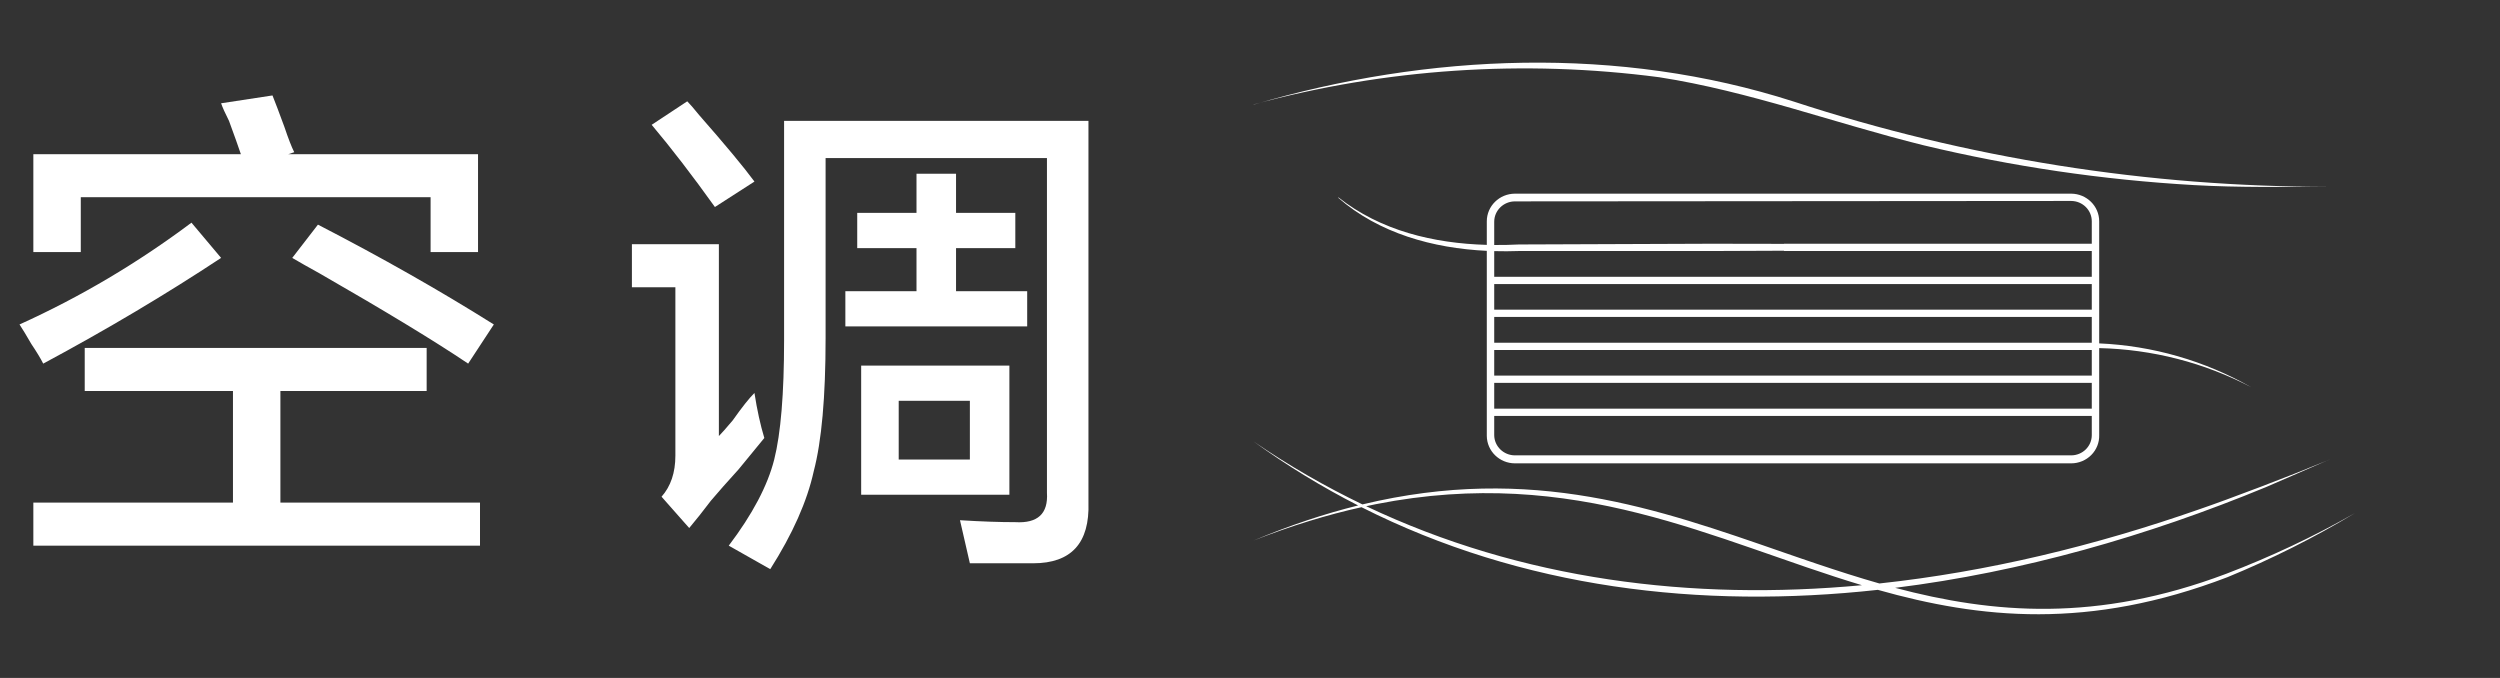 <?xml version="1.0" encoding="UTF-8"?>
<svg width="118px" height="32px" viewBox="0 0 118 32" version="1.1" xmlns="http://www.w3.org/2000/svg" xmlns:xlink="http://www.w3.org/1999/xlink">
    <rect x="0" y="0" width="118" height="32" fill="#333333" stroke="none"/>
    <title>icon-m-10-4-2</title>
    <g id="works" stroke="none" stroke-width="1" fill="none" fill-rule="evenodd">
        <g id="TCL灵感自然美学-设计故事" transform="translate(-2574, -8007)">
            <g id="icon-m-10-4-2" transform="translate(2574, 8007)">
                <g id="icon-10-4-1备份">
                    <rect id="矩形备份-19" x="0" y="0" width="118" height="32"></rect>
                    <path d="M59.173,20.84 C60.84,21.98 62.555,22.965 64.307,23.808 C72.326,21.88 78.291,24.034 84.171,26.07 L84.971,26.346 L84.971,26.346 L85.771,26.618 C86.744,26.945 87.719,27.259 88.706,27.54 C93.802,26.992 98.889,25.759 103.801,24.041 C105.264,23.539 108.106,22.457 109.707,21.792 L110.005,21.666 L106.958,22.99 C101.367,25.302 95.427,27.002 89.451,27.746 C94.065,28.969 98.975,29.384 105.075,27.084 C107.172,26.285 109.204,25.327 111.151,24.22 C109.229,25.378 107.219,26.388 105.138,27.242 C98.589,29.75 93.463,29.203 88.635,27.841 C80.268,28.759 71.858,27.773 64.263,23.94 C62.657,24.295 60.966,24.808 59.173,25.511 C60.903,24.785 62.542,24.243 64.103,23.857 C62.415,22.997 60.769,21.994 59.173,20.84 Z M64.947,23.796 L64.483,23.893 C71.842,27.386 79.861,28.367 87.883,27.622 C80.886,25.521 74.4,21.933 64.947,23.796 Z M97.759,9.141 C98.491,9.145 99.082,9.728 99.082,10.446 L99.082,16.208 C101.602,16.318 104.065,17.025 106.258,18.278 C104.04,17.116 101.581,16.486 99.082,16.431 L99.082,20.538 C99.092,20.888 98.957,21.227 98.707,21.478 C98.458,21.729 98.116,21.87 97.759,21.87 L71.508,21.87 C70.776,21.87 70.181,21.29 70.177,20.572 L70.177,11.84 C67.64,11.717 65.094,11.017 63.17,9.34 L63.17,9.313 C65.161,10.89 67.666,11.488 70.177,11.558 L70.177,10.446 C70.177,9.726 70.773,9.141 71.508,9.141 L97.759,9.141 Z M98.732,19.631 L70.527,19.631 L70.527,20.538 C70.531,21.066 70.969,21.493 71.508,21.493 L97.759,21.493 C98.297,21.493 98.732,21.065 98.732,20.538 L98.732,19.631 Z M98.732,18.072 L70.527,18.072 L70.527,19.288 L98.732,19.288 L98.732,18.072 Z M98.732,16.519 L70.527,16.519 L70.527,17.728 L98.732,17.728 L98.732,16.519 Z M98.732,14.96 L70.527,14.96 L70.527,16.176 L98.732,16.176 L98.732,14.96 Z M98.732,13.407 L70.527,13.407 L70.527,14.616 L98.732,14.616 L98.732,13.407 Z M84.206,11.834 C83.003,11.839 81.854,11.844 80.797,11.848 L71.697,11.848 C71.309,11.862 70.919,11.864 70.527,11.853 L70.527,13.064 L98.732,13.064 L98.732,11.848 L84.206,11.848 L84.206,11.834 Z M97.759,9.485 L71.508,9.505 C70.966,9.505 70.527,9.936 70.527,10.467 L70.527,11.564 C70.918,11.567 71.308,11.558 71.697,11.539 L80.797,11.504 C81.856,11.504 83.003,11.506 84.204,11.51 L84.206,11.504 L98.732,11.504 L98.732,10.446 C98.732,9.918 98.298,9.488 97.759,9.485 Z M59.173,4.937 C67.426,2.505 76.422,2.148 84.661,4.793 C92.834,7.469 101.395,8.828 110.01,8.818 C107.861,8.818 105.705,8.86 103.549,8.736 C99.243,8.491 94.969,7.861 90.78,6.854 C86.615,5.823 82.561,4.305 78.319,3.646 C71.914,2.803 65.401,3.24 59.173,4.93 L59.173,4.937 Z" id="形状结合" fill="#FFFFFF" fill-rule="nonzero"></path>
                </g>
                <g id="空调" transform="translate(0.921, 4.505)" fill="#FFFFFF" fill-rule="nonzero">
                    <path d="M3.078,13.951 L3.078,11.918 L19.217,11.918 L19.217,13.951 L12.314,13.951 L12.314,19.217 L21.735,19.217 L21.735,21.25 L0.653,21.25 L0.653,19.217 L10.075,19.217 L10.075,13.951 L3.078,13.951 Z M0.653,7.391 L0.653,2.772 L10.448,2.772 C10.324,2.402 10.137,1.879 9.888,1.201 C9.702,0.832 9.577,0.554 9.515,0.37 L11.94,0 C12.065,0.308 12.251,0.801 12.5,1.478 C12.687,2.033 12.842,2.433 12.967,2.679 L12.687,2.772 L21.642,2.772 L21.642,7.391 L19.403,7.391 L19.403,4.804 L2.892,4.804 L2.892,7.391 L0.653,7.391 Z M21.176,12.658 C19.621,11.611 17.289,10.194 14.179,8.408 C13.62,8.1 13.184,7.853 12.873,7.668 L14.086,6.098 C17.071,7.638 19.839,9.208 22.388,10.81 L21.176,12.658 Z M1.119,12.658 C0.995,12.411 0.808,12.103 0.56,11.734 C0.311,11.303 0.124,10.995 0,10.81 C2.861,9.516 5.566,7.915 8.116,6.005 L9.515,7.668 C6.903,9.393 4.105,11.056 1.119,12.658 Z" id="形状"></path>
                    <path d="M35.435,22.359 L33.476,21.25 C34.595,19.772 35.311,18.417 35.622,17.185 C35.932,15.953 36.088,14.074 36.088,11.549 L36.088,1.201 L50.454,1.201 L50.454,19.217 C50.516,21.127 49.645,22.082 47.842,22.082 C47.158,22.082 46.163,22.082 44.857,22.082 L44.39,20.049 C45.385,20.111 46.256,20.141 47.002,20.141 C48.06,20.203 48.557,19.741 48.495,18.755 L48.495,2.957 L38.047,2.957 L38.047,11.457 C38.047,14.228 37.86,16.322 37.487,17.739 C37.176,19.156 36.492,20.696 35.435,22.359 Z M39.726,18.848 L39.726,12.75 L46.722,12.75 L46.722,18.848 L39.726,18.848 Z M31.61,20.418 L30.304,18.94 C30.74,18.447 30.957,17.801 30.957,17 L30.957,9.054 L28.905,9.054 L28.905,7.022 L33.01,7.022 L33.01,16.076 C33.134,15.953 33.352,15.707 33.663,15.337 C34.098,14.721 34.44,14.29 34.689,14.043 C34.813,14.844 34.969,15.553 35.155,16.168 C34.906,16.476 34.502,16.969 33.942,17.647 C33.383,18.263 32.947,18.755 32.636,19.125 C32.263,19.618 31.921,20.049 31.61,20.418 Z M39.54,7.207 L39.54,5.543 L42.338,5.543 L42.338,3.696 L44.204,3.696 L44.204,5.543 L47.002,5.543 L47.002,7.207 L44.204,7.207 L44.204,9.239 L47.562,9.239 L47.562,10.902 L38.98,10.902 L38.98,9.239 L42.338,9.239 L42.338,7.207 L39.54,7.207 Z M32.823,5.266 C31.766,3.788 30.771,2.495 29.838,1.386 L31.517,0.277 C31.641,0.4 31.828,0.616 32.077,0.924 C33.321,2.341 34.191,3.388 34.689,4.065 L32.823,5.266 Z M41.498,14.413 L41.498,17.185 L44.857,17.185 L44.857,14.413 L41.498,14.413 Z" id="形状"></path>
                </g>
            </g>
        </g>
    </g>
</svg>
